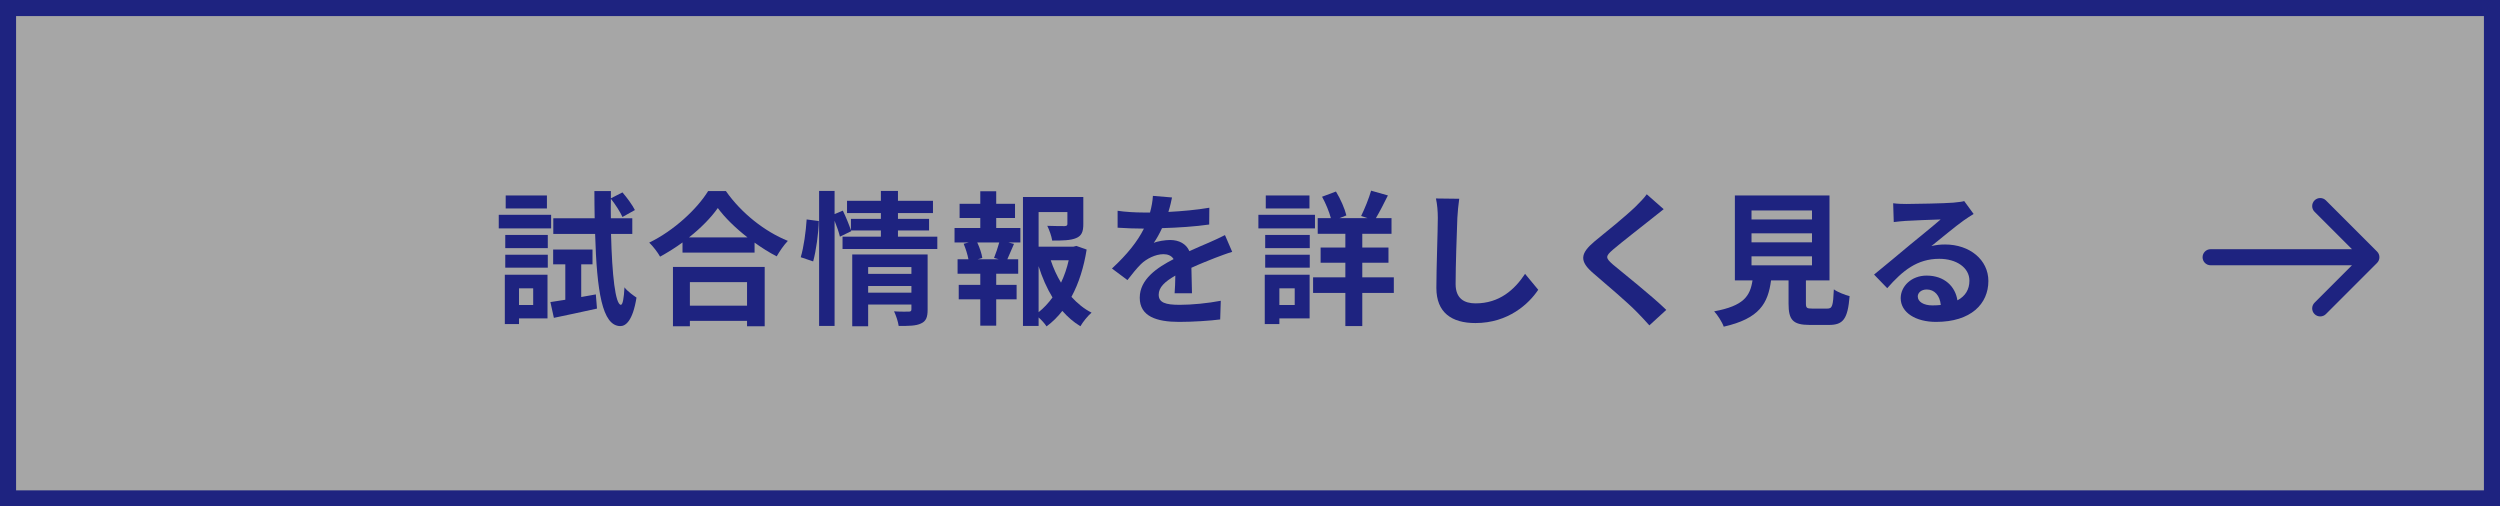 <svg width="311" height="63" viewBox="0 0 311 63" fill="none" xmlns="http://www.w3.org/2000/svg">
<rect x="0" y="0" width="311" height="63" fill="#808080" stroke="none"/>
<rect x="1" y="1" width="309" height="61" fill="white" fill-opacity="0.3" stroke="#1E2380" stroke-width="2"/>
<path d="M275 31C274.448 31 274 31.448 274 32C274 32.552 274.448 33 275 33L275 31ZM295.707 32.707C296.098 32.317 296.098 31.683 295.707 31.293L289.343 24.929C288.953 24.538 288.319 24.538 287.929 24.929C287.538 25.32 287.538 25.953 287.929 26.343L293.586 32L287.929 37.657C287.538 38.047 287.538 38.681 287.929 39.071C288.319 39.462 288.953 39.462 289.343 39.071L295.707 32.707ZM275 33L295 33L295 31L275 31L275 33Z" fill="#1E2380"/>
<path d="M68.038 24.312V25.932H62.908V24.312H68.038ZM68.56 26.724V28.416H62.044V26.724H68.56ZM66.328 35.868H64.564V37.938H66.328V35.868ZM68.11 34.176V39.612H64.564V40.314H62.8V34.176H68.11ZM62.854 33.294V31.692H68.146V33.294H62.854ZM62.854 30.864V29.226H68.146V30.864H62.854ZM72.304 36.948L74.122 36.624L74.266 38.388C72.412 38.802 70.45 39.216 68.902 39.54L68.47 37.578C69.01 37.506 69.64 37.398 70.324 37.29V32.88H68.812V31.044H73.708V32.88H72.304V36.948ZM78.658 29.1H76.012C76.138 34.248 76.552 37.866 77.236 37.92C77.47 37.92 77.614 37.092 77.686 35.742C78.01 36.21 78.856 36.804 79.18 37.02C78.712 39.954 77.812 40.584 77.146 40.566C74.914 40.512 74.248 36.264 74.032 29.1H68.83V27.156H73.978C73.96 26.076 73.942 24.96 73.942 23.772H75.994V24.672L77.434 23.934C78.01 24.6 78.676 25.518 78.982 26.13L77.434 26.994C77.164 26.382 76.552 25.428 75.994 24.726C75.976 25.554 75.976 26.364 75.994 27.156H78.658V29.1Z" fill="#1E2380"/>
<path d="M92.932 35.094H85.822V38.028H92.932V35.094ZM83.716 40.584V33.204H95.128V40.584H92.932V39.918H85.822V40.584H83.716ZM85.714 29.532H92.986C91.492 28.362 90.16 27.066 89.296 25.878C88.45 27.084 87.19 28.362 85.714 29.532ZM88.09 23.772H90.304C92.23 26.526 95.146 28.812 98.008 29.964C97.486 30.522 97 31.224 96.622 31.89C95.704 31.422 94.768 30.828 93.868 30.18V31.422H84.904V30.162C84.022 30.81 83.068 31.404 82.114 31.926C81.826 31.404 81.232 30.63 80.764 30.18C83.86 28.686 86.74 25.968 88.09 23.772Z" fill="#1E2380"/>
<path d="M101.158 32.52L99.61 31.998C99.988 30.774 100.258 28.758 100.348 27.3L101.86 27.498C101.824 28.992 101.536 31.134 101.158 32.52ZM107.998 36.408H113.38V35.58H107.998V36.408ZM113.38 33.222H107.998V34.068H113.38V33.222ZM115.396 31.656V38.514C115.396 39.45 115.216 39.954 114.568 40.242C113.938 40.548 113.038 40.548 111.796 40.548C111.724 40.026 111.472 39.252 111.22 38.73C111.958 38.784 112.804 38.766 113.038 38.766C113.29 38.766 113.38 38.694 113.38 38.478V37.884H107.998V40.584H106.018V31.656H115.396ZM111.706 29.442H116.602V30.972H104.812V29.442H109.582V28.668H105.856L105.892 28.758L104.488 29.442C104.362 28.92 104.11 28.164 103.822 27.462V40.548H101.896V23.754H103.822V26.634L104.848 26.202C105.226 26.976 105.64 27.984 105.856 28.65V27.228H109.582V26.508H105.37V24.978H109.582V23.754H111.706V24.978H116.062V26.508H111.706V27.228H115.576V28.668H111.706V29.442Z" fill="#1E2380"/>
<path d="M124.234 32.25L123.658 32.088C123.874 31.548 124.144 30.774 124.306 30.162H121.57C121.876 30.81 122.128 31.584 122.2 32.088L121.624 32.25H124.234ZM123.928 27.12V28.362H126.934V30.162H125.44L126.142 30.342C125.836 31.008 125.566 31.71 125.314 32.25H126.664V34.05H123.928V35.436H126.466V37.236H123.928V40.512H121.948V37.236H119.266V35.436H121.948V34.05H119.122V32.25H120.472C120.364 31.674 120.13 30.918 119.878 30.324L120.526 30.162H118.744V28.362H121.948V27.12H119.374V25.356H121.948V23.79H123.928V25.356H126.268V27.12H123.928ZM129.202 33.114V38.838C129.85 38.316 130.426 37.704 130.93 37.002C130.228 35.85 129.652 34.536 129.202 33.114ZM132.946 32.376H130.714C131.038 33.366 131.47 34.302 131.992 35.166C132.406 34.302 132.73 33.348 132.946 32.376ZM133.9 30.594L135.178 31.044C134.836 33.222 134.206 35.238 133.288 36.93C134.026 37.74 134.854 38.424 135.79 38.892C135.322 39.288 134.71 40.044 134.404 40.584C133.558 40.08 132.82 39.432 132.154 38.676C131.578 39.414 130.93 40.062 130.192 40.602C129.958 40.242 129.58 39.828 129.202 39.486V40.548H127.258V24.51H134.764V27.894C134.764 28.812 134.566 29.334 133.864 29.622C133.18 29.91 132.208 29.928 130.894 29.928C130.804 29.352 130.534 28.614 130.282 28.092C131.164 28.128 132.154 28.128 132.424 28.128C132.694 28.11 132.784 28.056 132.784 27.858V26.382H129.202V30.684H133.54L133.9 30.594Z" fill="#1E2380"/>
<path d="M145.798 24.564C145.708 25.014 145.582 25.608 145.348 26.364C147.058 26.274 148.858 26.112 150.442 25.842L150.424 27.93C148.714 28.182 146.5 28.326 144.556 28.38C144.25 29.046 143.89 29.694 143.53 30.216C143.998 30 144.97 29.856 145.564 29.856C146.662 29.856 147.562 30.324 147.958 31.242C148.894 30.81 149.65 30.504 150.388 30.18C151.09 29.874 151.72 29.586 152.386 29.244L153.286 31.332C152.71 31.494 151.756 31.854 151.144 32.088C150.334 32.412 149.308 32.808 148.21 33.312C148.228 34.32 148.264 35.652 148.282 36.48H146.122C146.176 35.94 146.194 35.076 146.212 34.284C144.862 35.058 144.142 35.76 144.142 36.66C144.142 37.65 144.988 37.92 146.752 37.92C148.282 37.92 150.28 37.722 151.864 37.416L151.792 39.738C150.604 39.9 148.39 40.044 146.698 40.044C143.872 40.044 141.784 39.36 141.784 37.038C141.784 34.734 143.944 33.294 145.996 32.232C145.726 31.782 145.24 31.62 144.736 31.62C143.728 31.62 142.612 32.196 141.928 32.862C141.388 33.402 140.866 34.05 140.254 34.842L138.328 33.402C140.218 31.656 141.496 30.054 142.306 28.434C142.216 28.434 142.144 28.434 142.072 28.434C141.334 28.434 140.02 28.398 139.03 28.326V26.22C139.948 26.364 141.28 26.436 142.198 26.436C142.468 26.436 142.774 26.436 143.062 26.436C143.26 25.716 143.386 25.014 143.422 24.366L145.798 24.564Z" fill="#1E2380"/>
<path d="M162.898 24.312V25.932H157.462V24.312H162.898ZM163.582 26.724V28.416H156.544V26.724H163.582ZM161.062 35.868H159.154V37.938H161.062V35.868ZM162.916 34.176V39.612H159.154V40.314H157.336V34.176H162.916ZM157.39 33.294V31.692H162.934V33.294H157.39ZM157.39 30.864V29.226H162.934V30.864H157.39ZM173.392 34.5V36.444H169.468V40.566H167.362V36.444H163.348V34.5H167.362V32.682H164.284V30.792H167.362V29.082H163.924V27.138H165.562C165.346 26.328 164.914 25.284 164.464 24.474L166.192 23.826C166.768 24.762 167.29 25.968 167.488 26.796L166.624 27.138H170.134L169.324 26.868C169.756 26.004 170.296 24.672 170.566 23.718L172.654 24.312C172.15 25.338 171.61 26.382 171.16 27.138H173.104V29.082H169.468V30.792H172.726V32.682H169.468V34.5H173.392Z" fill="#1E2380"/>
<path d="M181.528 24.726C181.42 25.482 181.33 26.4 181.294 27.12C181.222 29.064 181.078 33.096 181.078 35.328C181.078 37.146 182.158 37.74 183.562 37.74C186.532 37.74 188.422 36.03 189.718 34.068L191.356 36.048C190.204 37.776 187.648 40.188 183.544 40.188C180.592 40.188 178.684 38.892 178.684 35.814C178.684 33.402 178.864 28.668 178.864 27.12C178.864 26.274 178.792 25.41 178.63 24.69L181.528 24.726Z" fill="#1E2380"/>
<path d="M206.962 26.022C206.404 26.454 205.81 26.922 205.396 27.264C204.226 28.2 201.85 30.036 200.644 31.062C199.69 31.89 199.708 32.088 200.68 32.934C202.03 34.068 205.45 36.768 207.286 38.55L205.18 40.476C204.676 39.918 204.154 39.342 203.614 38.802C202.516 37.668 199.87 35.418 198.232 34.014C196.432 32.484 196.576 31.53 198.376 30.018C199.798 28.866 202.264 26.868 203.47 25.698C203.992 25.176 204.568 24.6 204.856 24.168L206.962 26.022Z" fill="#1E2380"/>
<path d="M217.888 31.89V33.006H225.412V31.89H217.888ZM217.888 29.028V30.144H225.412V29.028H217.888ZM217.888 26.184V27.3H225.412V26.184H217.888ZM225.448 38.388H227.32C227.932 38.388 228.04 38.082 228.13 35.994C228.58 36.336 229.534 36.696 230.092 36.84C229.858 39.684 229.3 40.422 227.518 40.422H225.142C223 40.422 222.496 39.774 222.496 37.758V34.878H220.318C219.94 37.74 218.878 39.63 214.432 40.638C214.234 40.062 213.658 39.18 213.244 38.73C216.934 38.046 217.708 36.84 218.014 34.878H215.818V24.312H227.59V34.878H224.656V37.74C224.656 38.316 224.764 38.388 225.448 38.388Z" fill="#1E2380"/>
<path d="M238.57 36.876C238.57 37.542 239.308 37.992 240.388 37.992C240.766 37.992 241.108 37.974 241.432 37.938C241.324 36.768 240.658 36.012 239.686 36.012C239.002 36.012 238.57 36.426 238.57 36.876ZM235.51 25.284C236.014 25.356 236.644 25.374 237.148 25.374C238.102 25.374 241.954 25.302 242.98 25.212C243.718 25.14 244.132 25.086 244.348 25.014L245.518 26.616C245.104 26.886 244.672 27.138 244.258 27.444C243.286 28.128 241.396 29.712 240.262 30.612C240.856 30.468 241.396 30.414 241.972 30.414C245.032 30.414 247.354 32.322 247.354 34.95C247.354 37.794 245.194 40.044 240.838 40.044C238.336 40.044 236.446 38.892 236.446 37.092C236.446 35.634 237.76 34.284 239.668 34.284C241.9 34.284 243.25 35.652 243.502 37.362C244.492 36.84 244.996 36.012 244.996 34.914C244.996 33.294 243.376 32.196 241.252 32.196C238.498 32.196 236.698 33.654 234.772 35.85L233.134 34.158C234.412 33.132 236.59 31.296 237.652 30.414C238.66 29.586 240.532 28.074 241.414 27.3C240.496 27.318 238.012 27.426 237.058 27.48C236.572 27.516 235.996 27.57 235.582 27.624L235.51 25.284Z" fill="#1E2380"/>
</svg>

